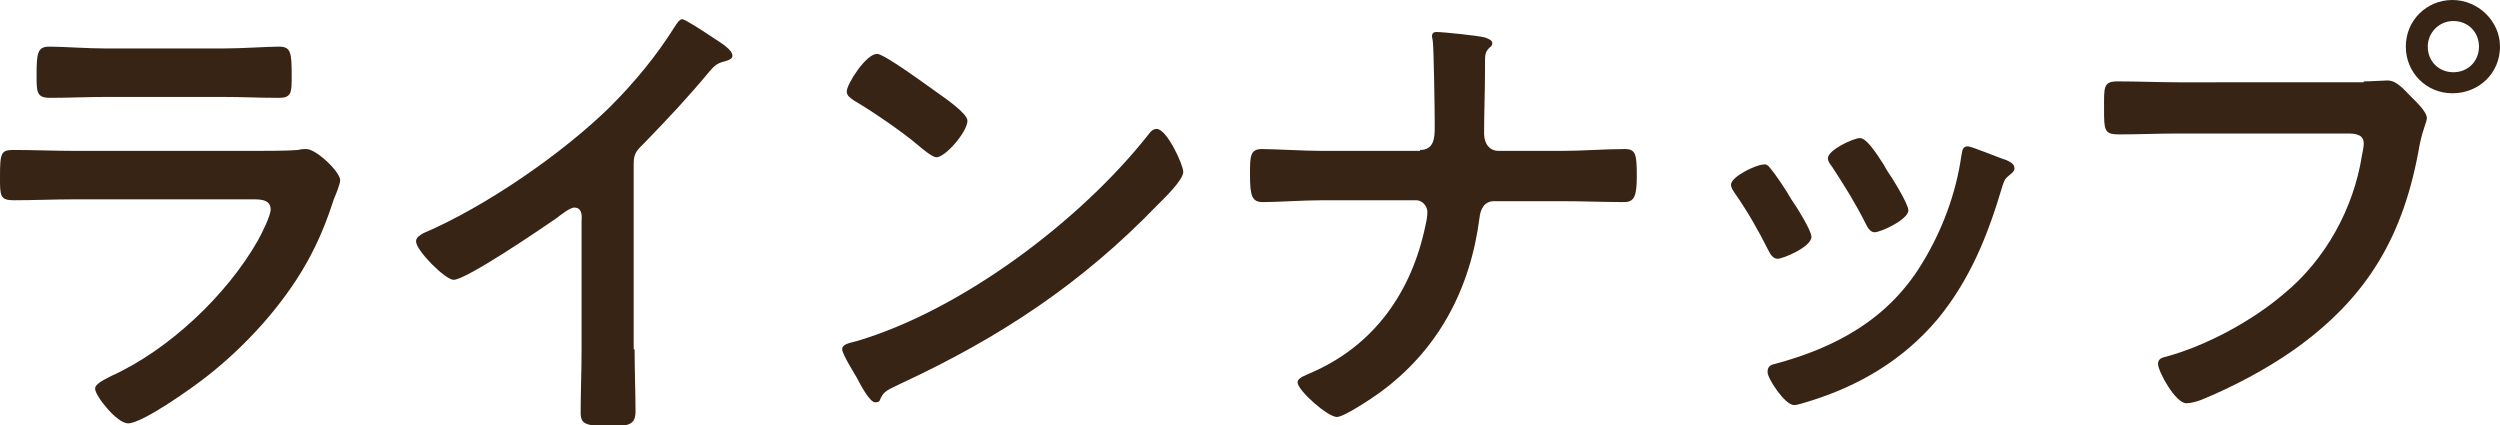 <?xml version="1.0" encoding="utf-8"?>
<!-- Generator: Adobe Illustrator 28.1.0, SVG Export Plug-In . SVG Version: 6.00 Build 0)  -->
<svg version="1.1" id="レイヤー_1" xmlns="http://www.w3.org/2000/svg" xmlns:xlink="http://www.w3.org/1999/xlink" x="0px"
	 y="0px" viewBox="0 0 273.4 46.5" style="enable-background:new 0 0 273.4 46.5;" xml:space="preserve">
<style type="text/css">
	.st0{fill:#372414;}
</style>
<g>
	<g>
		<path class="st0" d="M27.9,16.5c1.2,0,3.6,0,4.7-0.1c0.3-0.1,0.7-0.1,0.9-0.1c1.1,0,3.7,2.5,3.7,3.4c0,0.4-0.4,1.4-0.7,2.1
			c-0.8,2.5-1.7,4.7-3,7c-2.6,4.6-6.6,9-10.8,12.3c-1.5,1.2-7.1,5.2-8.7,5.2c-1.2,0-3.6-3-3.6-3.8c0-0.6,1.3-1.1,1.8-1.4
			c6.2-2.8,12.6-8.8,16-14.8c0.4-0.7,1.4-2.7,1.4-3.4c0-1.2-1.4-1.1-2.2-1.1H8.1c-2.2,0-4.4,0.1-6.6,0.1C0,21.9,0,21.4,0,19.4
			c0-2.7,0.1-3,1.5-3c2.2,0,4.4,0.1,6.7,0.1H27.9z M24.4,5.3c2.1,0,4.8-0.2,6.1-0.2c1.3,0,1.4,0.6,1.4,3.2c0,1.8,0,2.4-1.4,2.4
			c-2.1,0-4.1-0.1-6.1-0.1H11.6c-2,0-4.1,0.1-6.1,0.1c-1.5,0-1.5-0.6-1.5-2.5c0-2.4,0.1-3.1,1.4-3.1c1.5,0,4.1,0.2,6.1,0.2H24.4z"/>
		<path class="st0" d="M69.4,38.2c0,2.3,0.1,4.6,0.1,6.8c0,1.4-0.7,1.6-2.6,1.6c-2.9,0-3.4-0.2-3.4-1.5c0-2.2,0.1-4.5,0.1-6.7V24.2
			c0-0.3,0.2-1.5-0.8-1.5c-0.5,0-1.6,0.9-2,1.2c-1.6,1.1-9.8,6.7-11.2,6.7c-0.9,0-4.1-3.2-4.1-4.2c0-0.5,0.5-0.7,0.8-0.9
			c6.8-2.9,15.2-8.7,20.4-13.8c2.7-2.7,5.1-5.6,7.1-8.8c0.2-0.3,0.5-0.8,0.8-0.8s2,1.1,3.5,2.1c0.6,0.4,2,1.2,2,1.9
			c0,0.3-0.3,0.4-0.5,0.5c-1.1,0.3-1.3,0.4-2,1.2c-2.5,3-4.4,5-7.1,7.8c-0.8,0.8-1.2,1.1-1.2,2.3V38.2z"/>
		<path class="st0" d="M129.4,18.8c0,0.9-2.1,2.9-2.8,3.6C118.3,31,109.4,36.9,98.4,42c-1.7,0.8-1.8,0.9-2.2,1.8
			C96.2,43.9,96,44,95.7,44c-0.6,0-1.7-2.1-2-2.7c-0.3-0.5-1.6-2.6-1.6-3.1c0-0.6,0.9-0.7,1.6-0.9c11.5-3.4,24.5-13.2,31.9-22.6
			c0.2-0.3,0.5-0.6,0.9-0.6C127.6,14.1,129.4,18,129.4,18.8z M102.6,10.2c0.7,0.5,3.2,2.2,3.2,3c0,1.2-2.4,4-3.4,4
			c-0.4,0-1.4-0.8-2.1-1.4c-1.5-1.3-5-3.7-6.9-4.8c-0.4-0.3-0.8-0.5-0.8-1c0-0.8,2.1-4.1,3.3-4.1C96.6,5.8,101.6,9.5,102.6,10.2z"/>
		<path class="st0" d="M155.3,16.4c1.5,0,1.6-1.3,1.6-2.4v-0.7c0-1.3-0.1-7.8-0.2-8.7c0-0.2-0.1-0.5-0.1-0.6c0-0.4,0.2-0.5,0.5-0.5
			c0.7,0,4.6,0.4,5.3,0.6c0.3,0.1,0.8,0.3,0.8,0.6c0,0.2-0.1,0.4-0.3,0.5c-0.5,0.5-0.5,0.8-0.5,1.7v0.8c0,2.3-0.1,4.6-0.1,6.9
			c0,1,0.5,1.9,1.6,1.9h6.9c2.3,0,4.6-0.2,6.9-0.2c1.2,0,1.3,0.6,1.3,3c0,2.2-0.3,2.8-1.4,2.8c-2.2,0-4.5-0.1-6.8-0.1h-7.4
			c-1.1,0-1.5,0.9-1.6,1.8c-1,7.8-4.5,14.5-11,19.2c-0.7,0.5-3.8,2.6-4.6,2.6c-1,0-4.3-2.9-4.3-3.8c0-0.5,1-0.8,1.4-1
			c7-3,11.1-8.9,12.6-16.2c0.1-0.4,0.2-1,0.2-1.4c0-0.7-0.6-1.3-1.2-1.3h-10.3c-2.2,0-4.8,0.2-6.5,0.2c-1.2,0-1.4-0.7-1.4-3
			c0-2,0-2.8,1.3-2.8c1.5,0,4.5,0.2,6.6,0.2H155.3z"/>
		<path class="st0" d="M193.6,18.4c0.6,0.7,1.8,2.5,2.3,3.4c0.5,0.7,2.2,3.4,2.2,4.1c0,1.1-3.1,2.4-3.7,2.4c-0.5,0-0.8-0.5-1-0.9
			c-1.1-2.2-2.3-4.3-3.7-6.3c-0.2-0.3-0.4-0.6-0.4-0.9c0-0.9,2.8-2.2,3.5-2.2C193.1,17.9,193.4,18.1,193.6,18.4z M219.4,17.5
			c0.4,0.2,0.9,0.4,0.9,0.9c0,0.4-0.4,0.6-0.6,0.8c-0.4,0.3-0.5,0.5-0.7,1.1c-1.6,5.4-3.5,10.2-7.1,14.6c-3.8,4.5-8.6,7.3-14.1,9
			c-0.4,0.1-1.2,0.4-1.6,0.4c-1,0-2.9-2.9-2.9-3.6c0-0.6,0.3-0.8,0.8-0.9c6.7-1.8,12.4-4.9,16.1-11c2.2-3.6,3.7-7.6,4.3-11.8
			c0.1-0.5,0.1-1,0.7-1C215.6,16,218.7,17.3,219.4,17.5z M206.4,18.7c0.5,0.7,2.3,3.6,2.3,4.3c0,1-3,2.4-3.7,2.4c-0.5,0-0.8-0.6-1-1
			c-1.1-2.2-2.3-4.1-3.6-6.1c-0.2-0.3-0.5-0.6-0.5-1c0-0.9,2.8-2.2,3.5-2.2c0.7,0,1.7,1.5,2.6,2.9L206.4,18.7z"/>
		<path class="st0" d="M258.5,8.9c0.9,0,2.1-0.1,2.6-0.1c1,0,1.8,1,2.5,1.7c0.5,0.5,1.8,1.7,1.8,2.4c0,0.5-0.4,1-0.8,3
			c-1.7,9.8-5.6,16.6-13.8,22.4c-3,2.1-6.6,4-10,5.4c-0.5,0.2-1.2,0.4-1.7,0.4c-1.2,0-3.1-3.5-3.1-4.3c0-0.6,0.5-0.7,0.9-0.8
			c4.4-1.2,9.4-3.9,12.9-6.9c4.5-3.7,7.6-9.3,8.5-15.1c0.1-0.4,0.2-1,0.2-1.3c0-1-0.9-1.1-1.8-1.1h-18.5c-2.2,0-4.3,0.1-6.5,0.1
			c-1.6,0-1.6-0.5-1.6-2.8c0-2.4-0.1-3,1.5-3c2.2,0,4.5,0.1,6.7,0.1H258.5z M273.4,5.1c0,2.9-2.3,5.1-5.2,5.1s-5.1-2.3-5.1-5.1
			c0-2.9,2.3-5.1,5.1-5.1S273.4,2.3,273.4,5.1z M265.5,5.1c0,1.6,1.2,2.8,2.8,2.8c1.6,0,2.8-1.2,2.8-2.8c0-1.6-1.2-2.8-2.8-2.8
			C266.7,2.3,265.5,3.6,265.5,5.1z"/>
	</g>
</g>
</svg>
